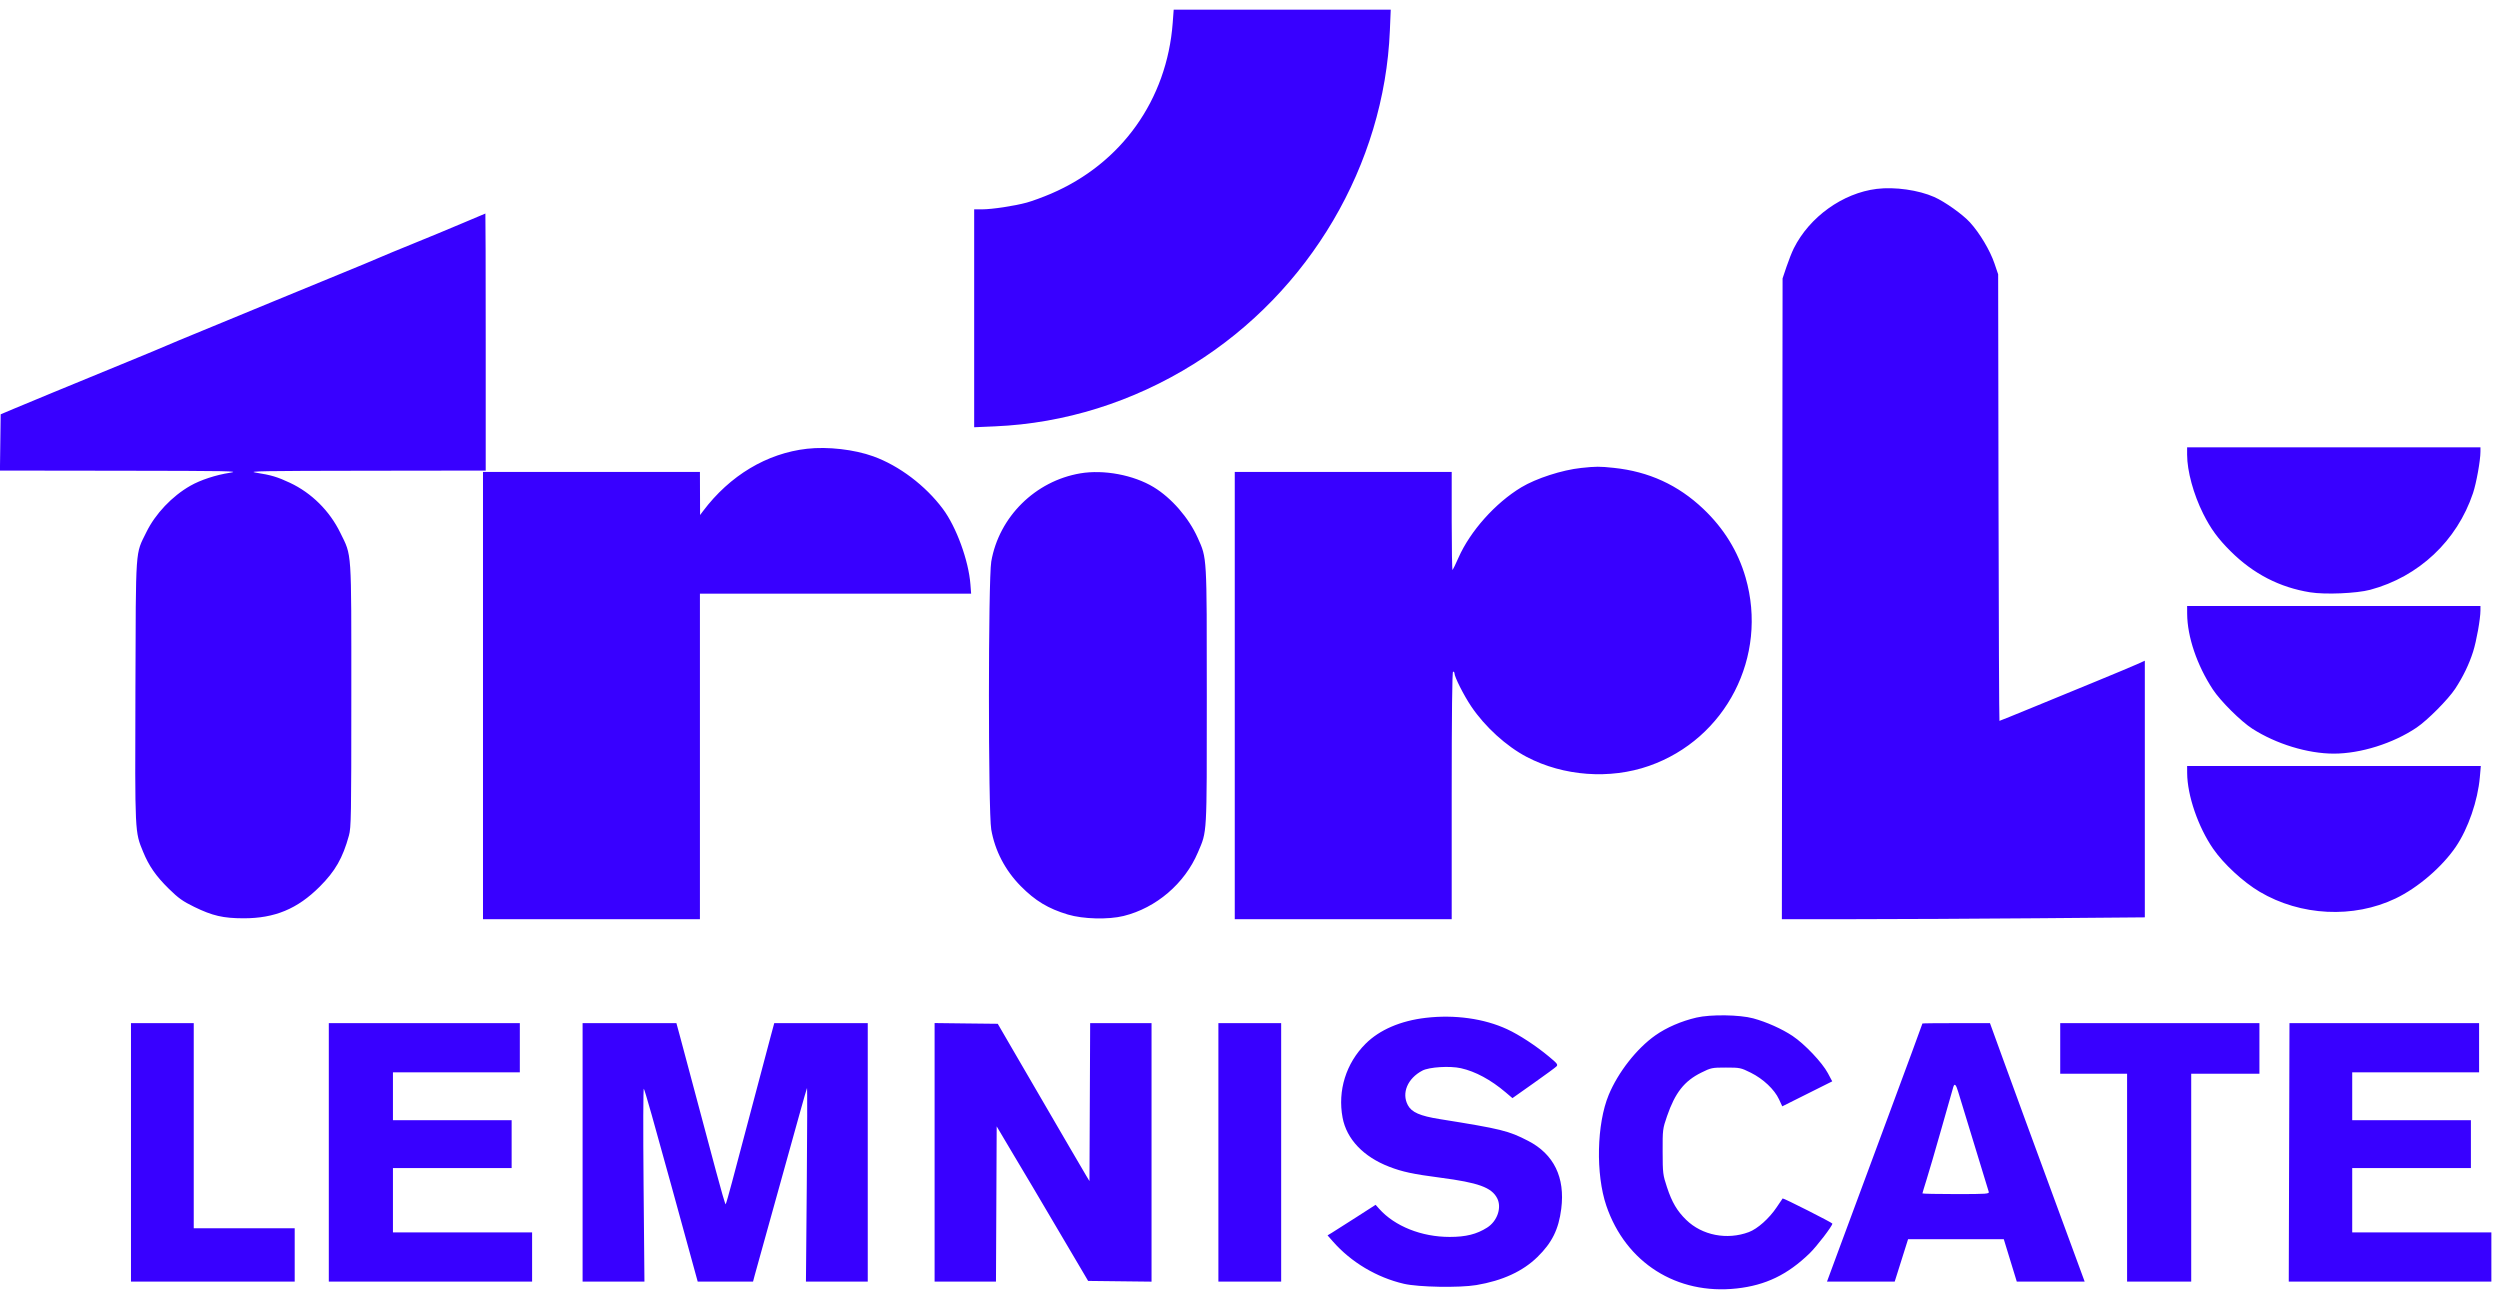 <?xml version="1.0" encoding="UTF-8"?> <svg xmlns="http://www.w3.org/2000/svg" width="157" height="81" viewBox="0 0 157 81" fill="none"><g clip-path="url(#clip0_258_46)"><path fill-rule="evenodd" clip-rule="evenodd" d="M73.646 1.438C73.285 6.265 70.431 10.268 65.999 12.166C65.502 12.379 64.821 12.629 64.486 12.721C63.709 12.934 62.307 13.146 61.671 13.147L61.178 13.147V19.989V26.831L62.485 26.775C66.855 26.589 71.138 25.247 74.957 22.866C82.242 18.326 86.936 10.348 87.284 1.917L87.338 0.607H80.523H73.708L73.646 1.438ZM117.858 11.862C115.725 12.125 113.637 13.622 112.651 15.595C112.533 15.831 112.326 16.353 112.191 16.755L111.946 17.485L111.923 37.604L111.901 57.724H116.472C118.986 57.724 124.114 57.698 127.869 57.667L134.695 57.61V49.551V41.493L134.202 41.715C133.931 41.837 132.784 42.317 131.653 42.782C130.522 43.247 128.698 43.996 127.599 44.448C126.501 44.9 125.586 45.27 125.566 45.27C125.546 45.27 125.519 38.96 125.506 31.248L125.484 17.227L125.251 16.54C124.974 15.724 124.324 14.635 123.717 13.969C123.256 13.462 122.138 12.668 121.473 12.373C120.484 11.934 118.989 11.723 117.858 11.862ZM29.046 14.016C28.269 14.347 26.881 14.922 25.962 15.294C25.043 15.666 24.068 16.07 23.795 16.191C23.523 16.312 22.501 16.738 21.525 17.136C20.548 17.534 18.612 18.331 17.222 18.906C15.832 19.481 13.808 20.316 12.724 20.761C11.64 21.205 10.637 21.623 10.496 21.688C10.354 21.754 9.275 22.203 8.097 22.687C4.336 24.23 1.694 25.321 0.856 25.675L0.042 26.019L0.019 27.786L-0.004 29.552L7.602 29.562C14.396 29.571 15.126 29.584 14.437 29.69C13.56 29.824 12.592 30.142 11.957 30.504C10.805 31.16 9.755 32.267 9.192 33.419C8.488 34.858 8.535 34.174 8.504 43.38C8.474 52.385 8.466 52.226 8.988 53.495C9.357 54.392 9.795 55.021 10.603 55.815C11.207 56.408 11.474 56.599 12.197 56.952C13.348 57.513 14.011 57.666 15.294 57.669C17.25 57.672 18.678 57.08 20.074 55.686C21.052 54.71 21.523 53.888 21.912 52.474C22.052 51.969 22.063 51.291 22.063 43.681C22.063 34.363 22.104 34.959 21.372 33.46C20.7 32.082 19.568 30.958 18.207 30.319C17.425 29.951 17.031 29.834 16.065 29.681C15.482 29.588 16.511 29.57 22.942 29.562L30.503 29.552V21.479C30.503 17.038 30.494 13.407 30.482 13.41C30.47 13.413 29.824 13.686 29.046 14.016ZM50.683 28.182C48.161 28.466 45.833 29.86 44.153 32.094L43.965 32.344L43.96 30.991L43.955 29.638H37.144H30.332V43.681V57.724H37.144H43.955V47.503V37.282H52.471H60.987L60.943 36.703C60.831 35.208 60.058 33.091 59.211 31.957C58.116 30.491 56.465 29.244 54.845 28.659C53.648 28.227 51.984 28.036 50.683 28.182ZM137.351 28.555C137.351 29.575 137.75 31.041 138.359 32.258C138.832 33.204 139.291 33.832 140.085 34.621C141.509 36.037 143.163 36.891 145.079 37.198C146.021 37.35 148.002 37.266 148.848 37.039C151.898 36.222 154.302 33.962 155.304 30.972C155.516 30.337 155.771 28.921 155.772 28.371L155.773 28.092H146.562H137.351V28.555ZM99.299 29.387C98.098 29.514 96.472 30.041 95.539 30.603C93.905 31.589 92.333 33.35 91.594 35.02C91.419 35.417 91.251 35.767 91.221 35.797C91.191 35.827 91.167 34.453 91.167 32.745V29.638H84.355H77.543V43.681V57.724H84.355H91.167V49.951C91.167 44.826 91.197 42.178 91.253 42.178C91.3 42.178 91.339 42.22 91.339 42.271C91.339 42.507 91.925 43.669 92.397 44.368C93.26 45.647 94.599 46.865 95.88 47.536C98.191 48.747 101.099 48.96 103.559 48.099C108.395 46.405 111.052 41.224 109.623 36.27C109.15 34.63 108.258 33.182 106.967 31.957C105.384 30.456 103.548 29.614 101.35 29.382C100.453 29.287 100.228 29.288 99.299 29.387ZM67.847 29.726C65.016 30.205 62.74 32.457 62.252 35.26C62.057 36.38 62.056 50.973 62.25 52.092C62.483 53.428 63.124 54.658 64.106 55.652C65.014 56.571 65.831 57.063 67.062 57.433C68.019 57.72 69.599 57.761 70.56 57.524C72.611 57.017 74.398 55.488 75.229 53.531C75.812 52.157 75.787 52.605 75.787 43.724C75.787 34.825 75.802 35.081 75.219 33.78C74.656 32.52 73.572 31.273 72.451 30.593C71.19 29.829 69.32 29.477 67.847 29.726ZM137.354 38.549C137.363 39.992 137.972 41.784 138.971 43.303C139.447 44.028 140.733 45.305 141.446 45.762C142.943 46.722 144.923 47.328 146.562 47.328C148.243 47.328 150.283 46.688 151.756 45.697C152.444 45.234 153.742 43.928 154.187 43.252C154.679 42.503 155.06 41.715 155.308 40.933C155.525 40.251 155.771 38.87 155.772 38.334L155.773 38.055H146.562H137.351L137.354 38.549ZM137.354 48.555C137.363 49.957 138.043 51.935 138.984 53.3C139.64 54.251 140.868 55.387 141.905 56.002C144.478 57.526 147.795 57.691 150.442 56.424C151.842 55.754 153.37 54.442 154.232 53.169C155.002 52.033 155.606 50.28 155.734 48.81L155.795 48.104H146.573H137.351L137.354 48.555ZM106.536 63.904C105.584 64.126 104.658 64.527 103.958 65.02C102.788 65.843 101.619 67.335 101.028 68.757C100.272 70.578 100.203 73.736 100.877 75.718C102.095 79.296 105.301 81.331 109.068 80.915C110.882 80.715 112.259 80.051 113.644 78.709C114.098 78.268 115.073 76.995 115.073 76.842C115.073 76.785 111.981 75.221 111.95 75.262C111.939 75.276 111.772 75.523 111.58 75.81C111.106 76.519 110.375 77.171 109.825 77.376C108.456 77.887 106.89 77.581 105.893 76.608C105.321 76.049 104.999 75.504 104.687 74.559C104.429 73.779 104.417 73.679 104.414 72.325C104.41 70.942 104.416 70.889 104.691 70.092C105.198 68.621 105.774 67.889 106.835 67.363C107.458 67.054 107.514 67.043 108.39 67.043C109.267 67.043 109.321 67.054 109.948 67.365C110.729 67.752 111.434 68.417 111.722 69.037L111.926 69.478L113.495 68.694L115.064 67.909L114.791 67.396C114.436 66.728 113.33 65.562 112.574 65.058C111.907 64.613 110.941 64.181 110.103 63.953C109.253 63.722 107.426 63.696 106.536 63.904ZM89.544 63.919C87.959 64.103 86.64 64.67 85.761 65.545C84.531 66.772 83.995 68.49 84.314 70.188C84.567 71.535 85.619 72.644 87.239 73.27C88.073 73.592 88.734 73.734 90.46 73.959C92.84 74.27 93.67 74.57 94.021 75.248C94.324 75.832 94.032 76.689 93.391 77.094C92.733 77.511 92.058 77.679 91.039 77.679C89.274 77.68 87.59 77.008 86.614 75.915L86.388 75.662L85.158 76.453C84.481 76.888 83.802 77.32 83.649 77.413L83.37 77.581L83.707 77.965C84.852 79.269 86.459 80.226 88.168 80.623C89.085 80.835 91.653 80.881 92.714 80.703C94.351 80.428 95.628 79.842 96.549 78.941C97.469 78.042 97.883 77.204 98.047 75.912C98.296 73.945 97.586 72.484 95.974 71.65C94.732 71.008 94.292 70.9 90.413 70.279C89.18 70.082 88.652 69.852 88.414 69.406C88.007 68.646 88.394 67.724 89.325 67.234C89.755 67.008 91.052 66.928 91.748 67.084C92.657 67.288 93.621 67.808 94.553 68.598L94.982 68.962L96.296 68.034C97.019 67.523 97.669 67.047 97.74 66.976C97.855 66.861 97.804 66.794 97.281 66.359C96.451 65.668 95.413 64.989 94.644 64.633C93.203 63.966 91.361 63.708 89.544 63.919ZM8.225 72.368V80.485H13.366H18.507V78.81V77.135H15.337H12.167V70.693V64.252H10.196H8.225V72.368ZM20.649 72.368V80.485H27.033H33.416V78.939V77.393H29.046H24.677V75.374V73.356H28.404H32.131V71.853V70.35H28.404H24.677V68.847V67.344H28.661H32.645V65.798V64.252H26.647H20.649V72.368ZM36.587 72.368V80.485H38.529H40.471L40.416 74.365C40.385 70.948 40.393 68.302 40.434 68.374C40.506 68.499 41.088 70.552 42.153 74.43C42.438 75.469 42.929 77.256 43.244 78.402L43.816 80.485H45.553H47.291L47.387 80.12C47.44 79.919 47.598 79.349 47.738 78.853C47.967 78.046 49.071 74.074 50.222 69.92C50.452 69.094 50.657 68.379 50.679 68.331C50.701 68.284 50.695 70.999 50.666 74.365L50.613 80.485H52.554H54.495V72.368V64.252H51.559H48.623L48.386 65.132C48.181 65.889 47.509 68.426 45.972 74.235C45.775 74.979 45.595 75.606 45.571 75.63C45.547 75.654 45.269 74.698 44.953 73.505C44.291 71.011 43.038 66.319 42.705 65.089L42.478 64.252H39.532H36.587V72.368ZM58.693 72.367V80.485H60.62H62.547L62.57 75.611L62.592 70.736L63.483 72.239C63.974 73.066 64.595 74.11 64.864 74.558C65.284 75.259 66.799 77.826 67.981 79.841L68.334 80.442L70.326 80.465L72.317 80.488V72.37V64.252H70.39H68.462L68.44 69.212L68.418 74.172L68.211 73.828C68.097 73.639 67.611 72.808 67.13 71.982C66.649 71.155 65.851 69.783 65.356 68.933C64.861 68.082 64.052 66.691 63.557 65.841L62.659 64.294L60.676 64.272L58.693 64.248V72.367ZM76.515 72.368V80.485H78.486H80.457V72.368V64.252H78.486H76.515V72.368ZM120.728 64.276C120.728 64.29 120.435 65.092 120.078 66.058C119.72 67.025 119.049 68.84 118.586 70.092C118.123 71.344 117.292 73.586 116.739 75.074C116.186 76.562 115.628 78.069 115.497 78.423C115.367 78.778 115.142 79.386 114.997 79.776L114.735 80.485H116.861H118.987L119.407 79.153L119.827 77.822H122.833H125.838L125.976 78.273C126.053 78.521 126.236 79.12 126.384 79.604L126.654 80.485H128.785H130.917L130.625 79.69C130.465 79.253 129.885 77.678 129.337 76.19C127.557 71.353 126.559 68.63 125.757 66.422L124.97 64.254L122.849 64.253C121.682 64.252 120.728 64.263 120.728 64.276ZM129.382 65.841V67.43H131.482H133.581V73.957V80.485H135.594H137.608V73.957V67.43H139.75H141.892V65.841V64.252H135.637H129.382V65.841ZM143.757 72.368L143.734 80.485H150.096H156.458V78.939V77.393H152.089H147.719V75.374V73.356H151.446H155.173V71.853V70.35H151.446H147.719V68.847V67.344H151.703H155.687V65.798V64.252H149.733H143.779L143.757 72.368ZM122.666 68.267C122.642 68.35 122.309 69.519 121.927 70.865C121.545 72.211 121.119 73.671 120.98 74.108C120.842 74.546 120.728 74.923 120.728 74.946C120.728 74.969 121.675 74.988 122.833 74.988C124.799 74.988 124.935 74.978 124.891 74.838C124.7 74.225 123.08 68.926 122.975 68.567C122.837 68.1 122.743 68.008 122.666 68.267Z" fill="#3800FF"></path></g><defs><clipPath id="clip0_258_46"><rect width="157" height="81" fill="white"></rect></clipPath></defs></svg> 